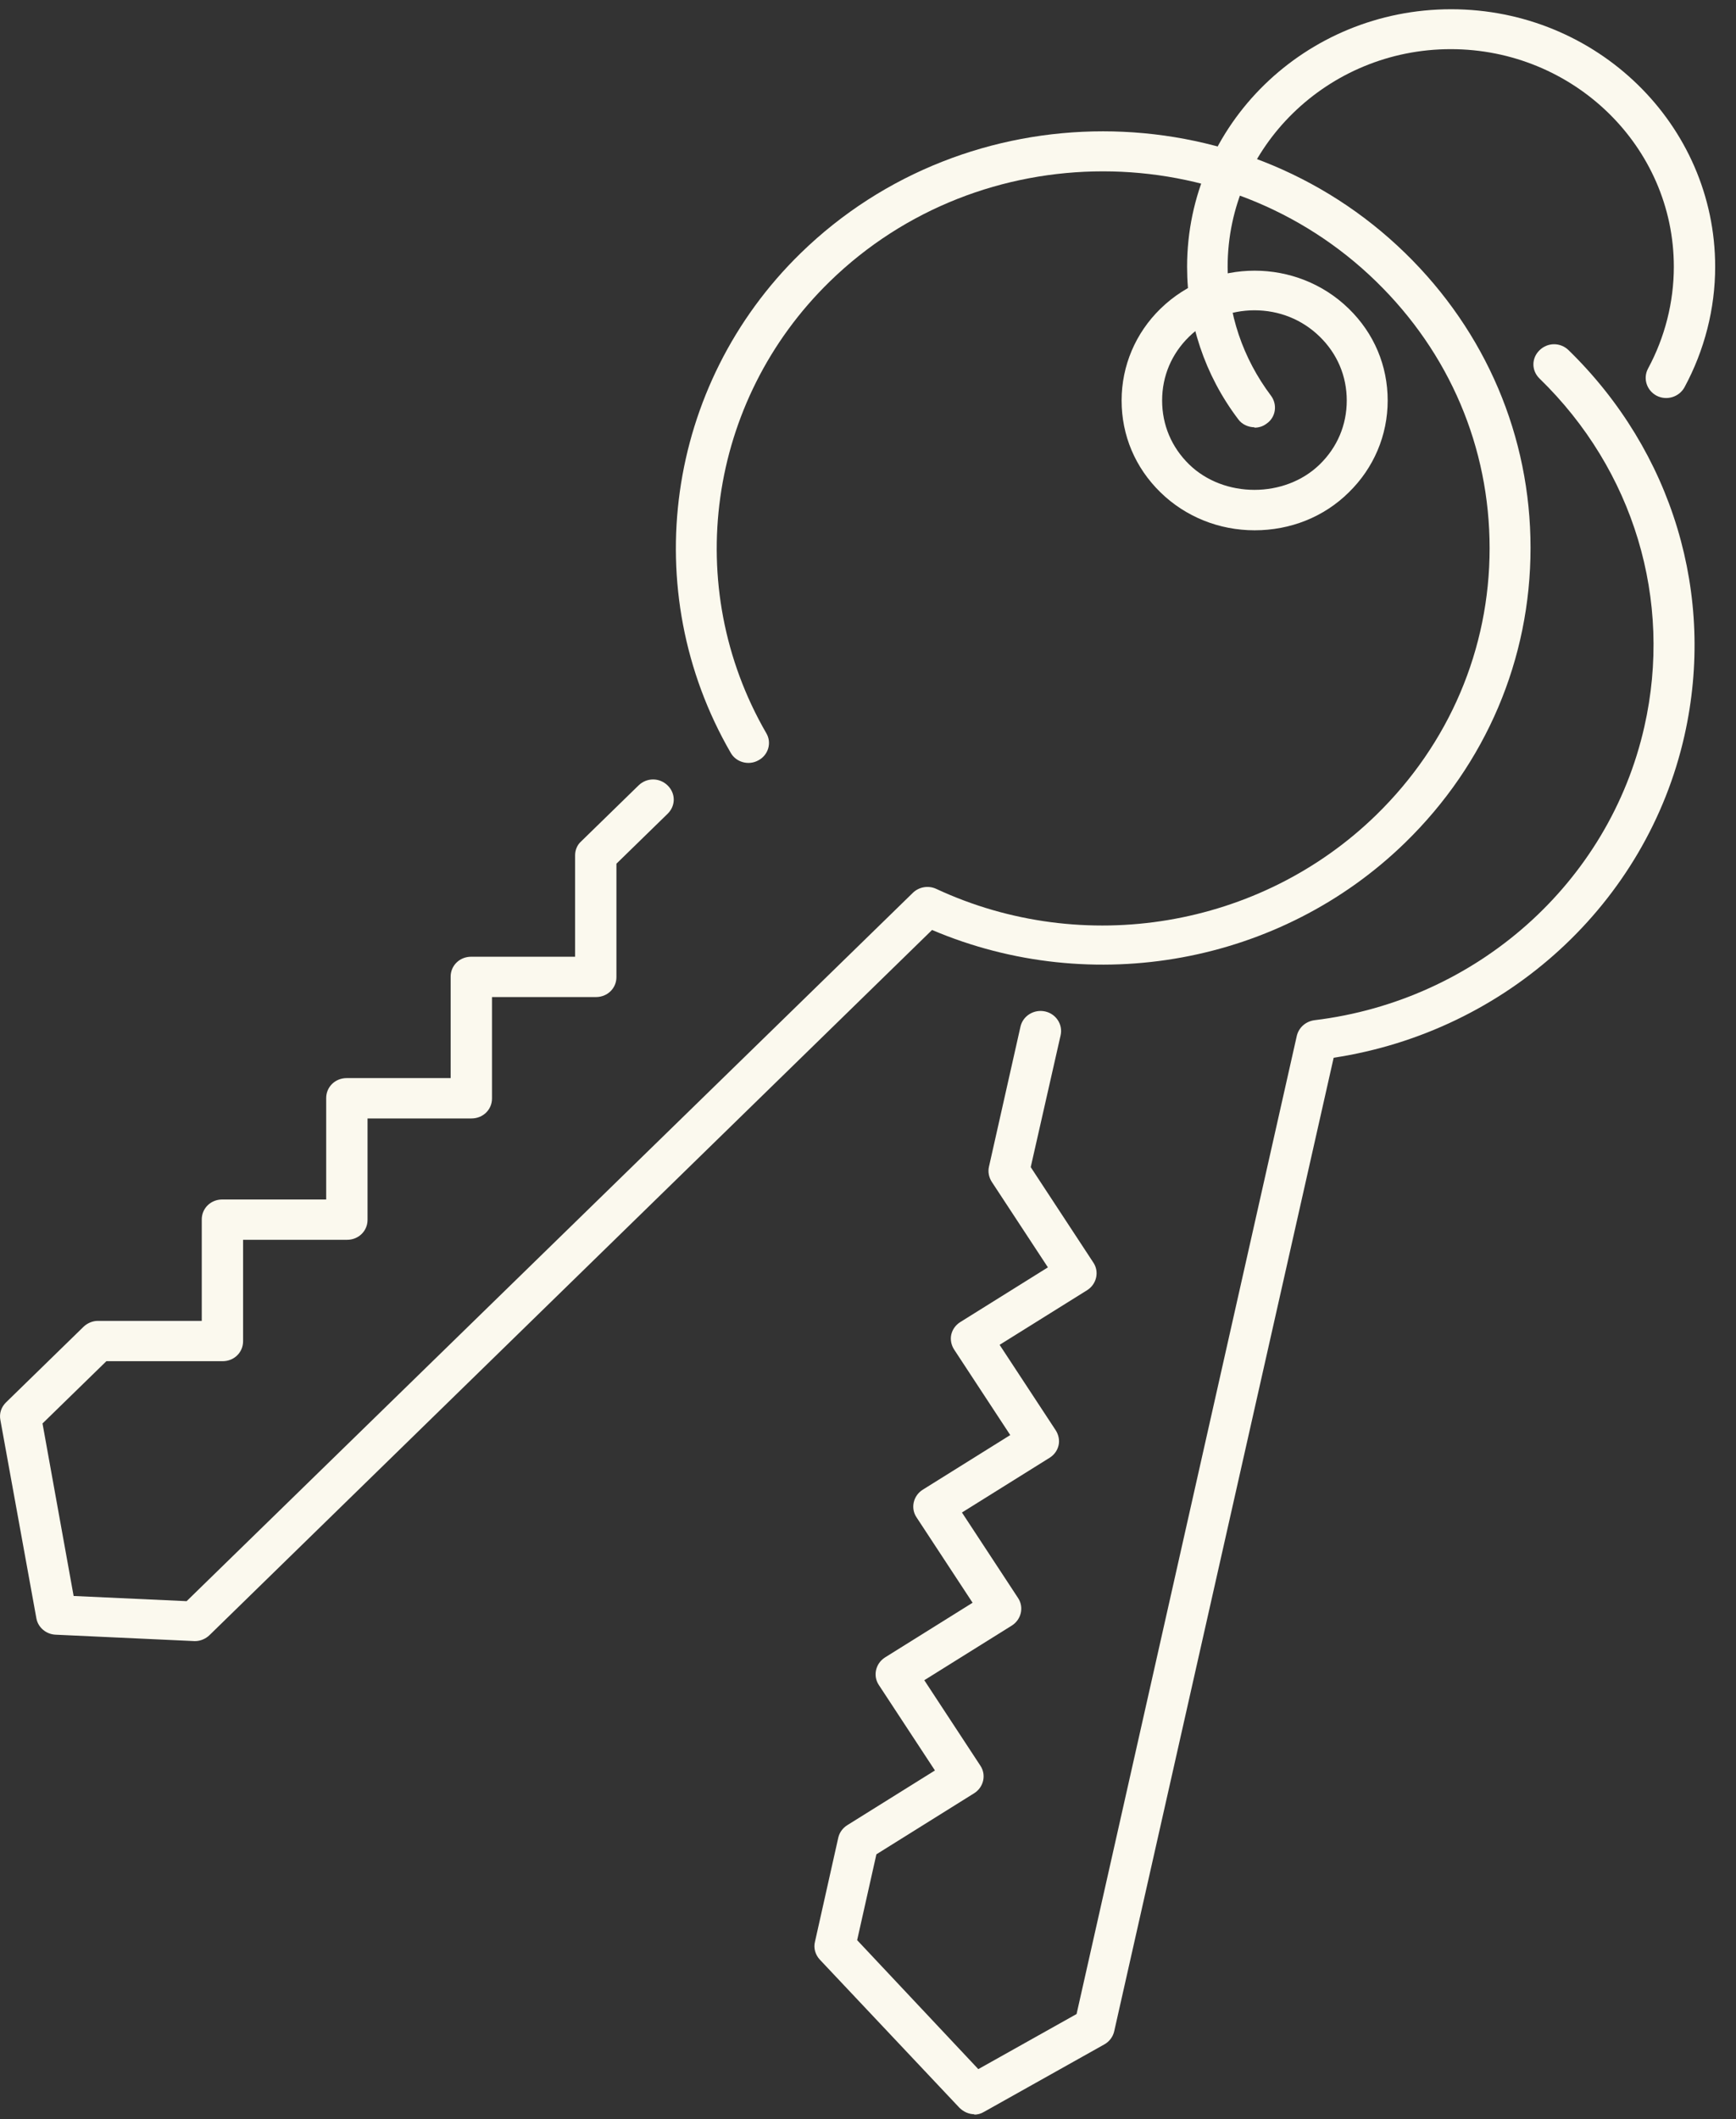 <svg xmlns="http://www.w3.org/2000/svg" width="68" height="83" viewBox="0 0 68 83" fill="none"><rect x="0" y="0" width="68" height="83" fill="#333333" stroke="none"/><path d="M7.646 64.271H7.614L2.178 64.02C1.81 64.005 1.489 63.739 1.425 63.379L0.014 55.608C-0.034 55.358 0.046 55.107 0.238 54.92L3.269 51.964C3.413 51.824 3.622 51.73 3.83 51.73H7.903V47.758C7.903 47.32 8.256 46.976 8.705 46.976H12.777V43.004C12.777 42.566 13.13 42.222 13.579 42.222H17.652V38.25C17.652 37.813 18.005 37.469 18.454 37.469H22.527V33.497C22.527 33.293 22.607 33.09 22.767 32.949L25.012 30.76C25.333 30.448 25.83 30.448 26.151 30.76C26.471 31.073 26.471 31.558 26.151 31.87L24.146 33.825V38.266C24.146 38.704 23.794 39.048 23.345 39.048H19.272V43.02C19.272 43.458 18.919 43.802 18.47 43.802H14.397V47.773C14.397 48.211 14.044 48.555 13.595 48.555H9.522V52.527C9.522 52.965 9.17 53.309 8.721 53.309H4.167L1.665 55.748L2.884 62.504L7.31 62.707L35.756 34.967C35.996 34.732 36.365 34.669 36.67 34.81C42.442 37.5 49.369 36.343 53.907 31.917C56.761 29.134 58.349 25.428 58.349 21.472C58.349 17.515 56.778 13.825 53.907 11.026C48.006 5.272 38.401 5.272 32.501 11.026C27.706 15.702 26.696 22.973 30.015 28.712C30.24 29.087 30.095 29.572 29.71 29.775C29.326 29.994 28.828 29.853 28.62 29.478C24.948 23.129 26.07 15.076 31.362 9.916C37.888 3.552 48.52 3.552 55.046 9.916C58.205 12.996 59.952 17.093 59.952 21.456C59.952 25.819 58.205 29.916 55.046 32.996C50.171 37.75 42.795 39.095 36.509 36.421L8.208 64.036C8.063 64.177 7.855 64.271 7.646 64.271Z" fill="#FBF9EE"></path><path d="M49.145 20.768C47.75 20.768 46.435 20.237 45.457 19.283C44.463 18.313 43.934 17.047 43.934 15.686C43.934 14.326 44.479 13.043 45.457 12.09C47.493 10.104 50.797 10.104 52.833 12.09C53.827 13.059 54.356 14.326 54.356 15.686C54.356 17.047 53.811 18.329 52.833 19.283C51.855 20.252 50.54 20.768 49.145 20.768ZM49.145 12.152C48.183 12.152 47.269 12.512 46.579 13.184C45.89 13.857 45.521 14.732 45.521 15.686C45.521 16.64 45.89 17.516 46.579 18.188C47.942 19.517 50.332 19.517 51.694 18.188C52.384 17.516 52.753 16.64 52.753 15.686C52.753 14.732 52.384 13.857 51.694 13.184C51.005 12.512 50.107 12.152 49.129 12.152H49.145Z" fill="#FBF9EE"></path><path d="M38.177 82.801C37.953 82.801 37.744 82.707 37.584 82.55L32.116 76.749C31.939 76.561 31.859 76.296 31.923 76.045L32.837 71.964C32.885 71.761 33.014 71.589 33.19 71.479L36.622 69.337L34.425 65.991C34.184 65.631 34.297 65.146 34.665 64.912L38.097 62.769L35.9 59.423C35.66 59.063 35.772 58.579 36.141 58.344L39.572 56.202L37.375 52.855C37.263 52.684 37.215 52.465 37.263 52.261C37.311 52.058 37.439 51.886 37.616 51.776L41.047 49.634L38.85 46.288C38.738 46.116 38.69 45.897 38.738 45.694L39.973 40.205C40.069 39.783 40.502 39.517 40.935 39.611C41.368 39.705 41.641 40.127 41.544 40.549L40.374 45.709L42.827 49.447C43.068 49.806 42.955 50.291 42.587 50.526L39.155 52.668L41.352 56.014C41.464 56.186 41.512 56.405 41.464 56.608C41.416 56.812 41.288 56.984 41.111 57.093L37.68 59.235L39.877 62.582C40.117 62.941 40.005 63.426 39.636 63.661L36.205 65.803L38.401 69.149C38.642 69.509 38.53 69.994 38.161 70.228L34.329 72.621L33.575 75.983L38.321 81.034L42.17 78.876L50.797 40.565C50.877 40.236 51.149 40.002 51.486 39.955C57.836 39.189 63.031 34.576 64.41 28.461C65.533 23.505 63.993 18.407 60.305 14.826C59.984 14.513 59.984 14.028 60.305 13.716C60.626 13.403 61.123 13.403 61.444 13.716C65.517 17.687 67.216 23.317 65.982 28.805C64.506 35.373 59.022 40.393 52.24 41.425L43.645 79.548C43.597 79.767 43.453 79.955 43.26 80.064L38.546 82.707C38.417 82.785 38.289 82.816 38.145 82.816L38.177 82.801Z" fill="#FBF9EE"></path><path d="M49.145 16.734C48.904 16.734 48.648 16.624 48.503 16.421C47.188 14.685 46.499 12.606 46.499 10.448C46.499 4.881 51.133 0.362 56.842 0.362C62.55 0.362 67.184 4.881 67.184 10.448C67.184 12.089 66.767 13.716 65.981 15.17C65.773 15.545 65.292 15.702 64.891 15.498C64.506 15.295 64.346 14.826 64.554 14.435C65.212 13.215 65.565 11.839 65.565 10.448C65.565 5.741 61.636 1.925 56.826 1.925C52.015 1.925 48.087 5.756 48.087 10.448C48.087 12.277 48.68 14.028 49.786 15.498C50.043 15.842 49.979 16.343 49.61 16.593C49.465 16.703 49.305 16.749 49.129 16.749L49.145 16.734Z" fill="#FBF9EE"></path></svg>
